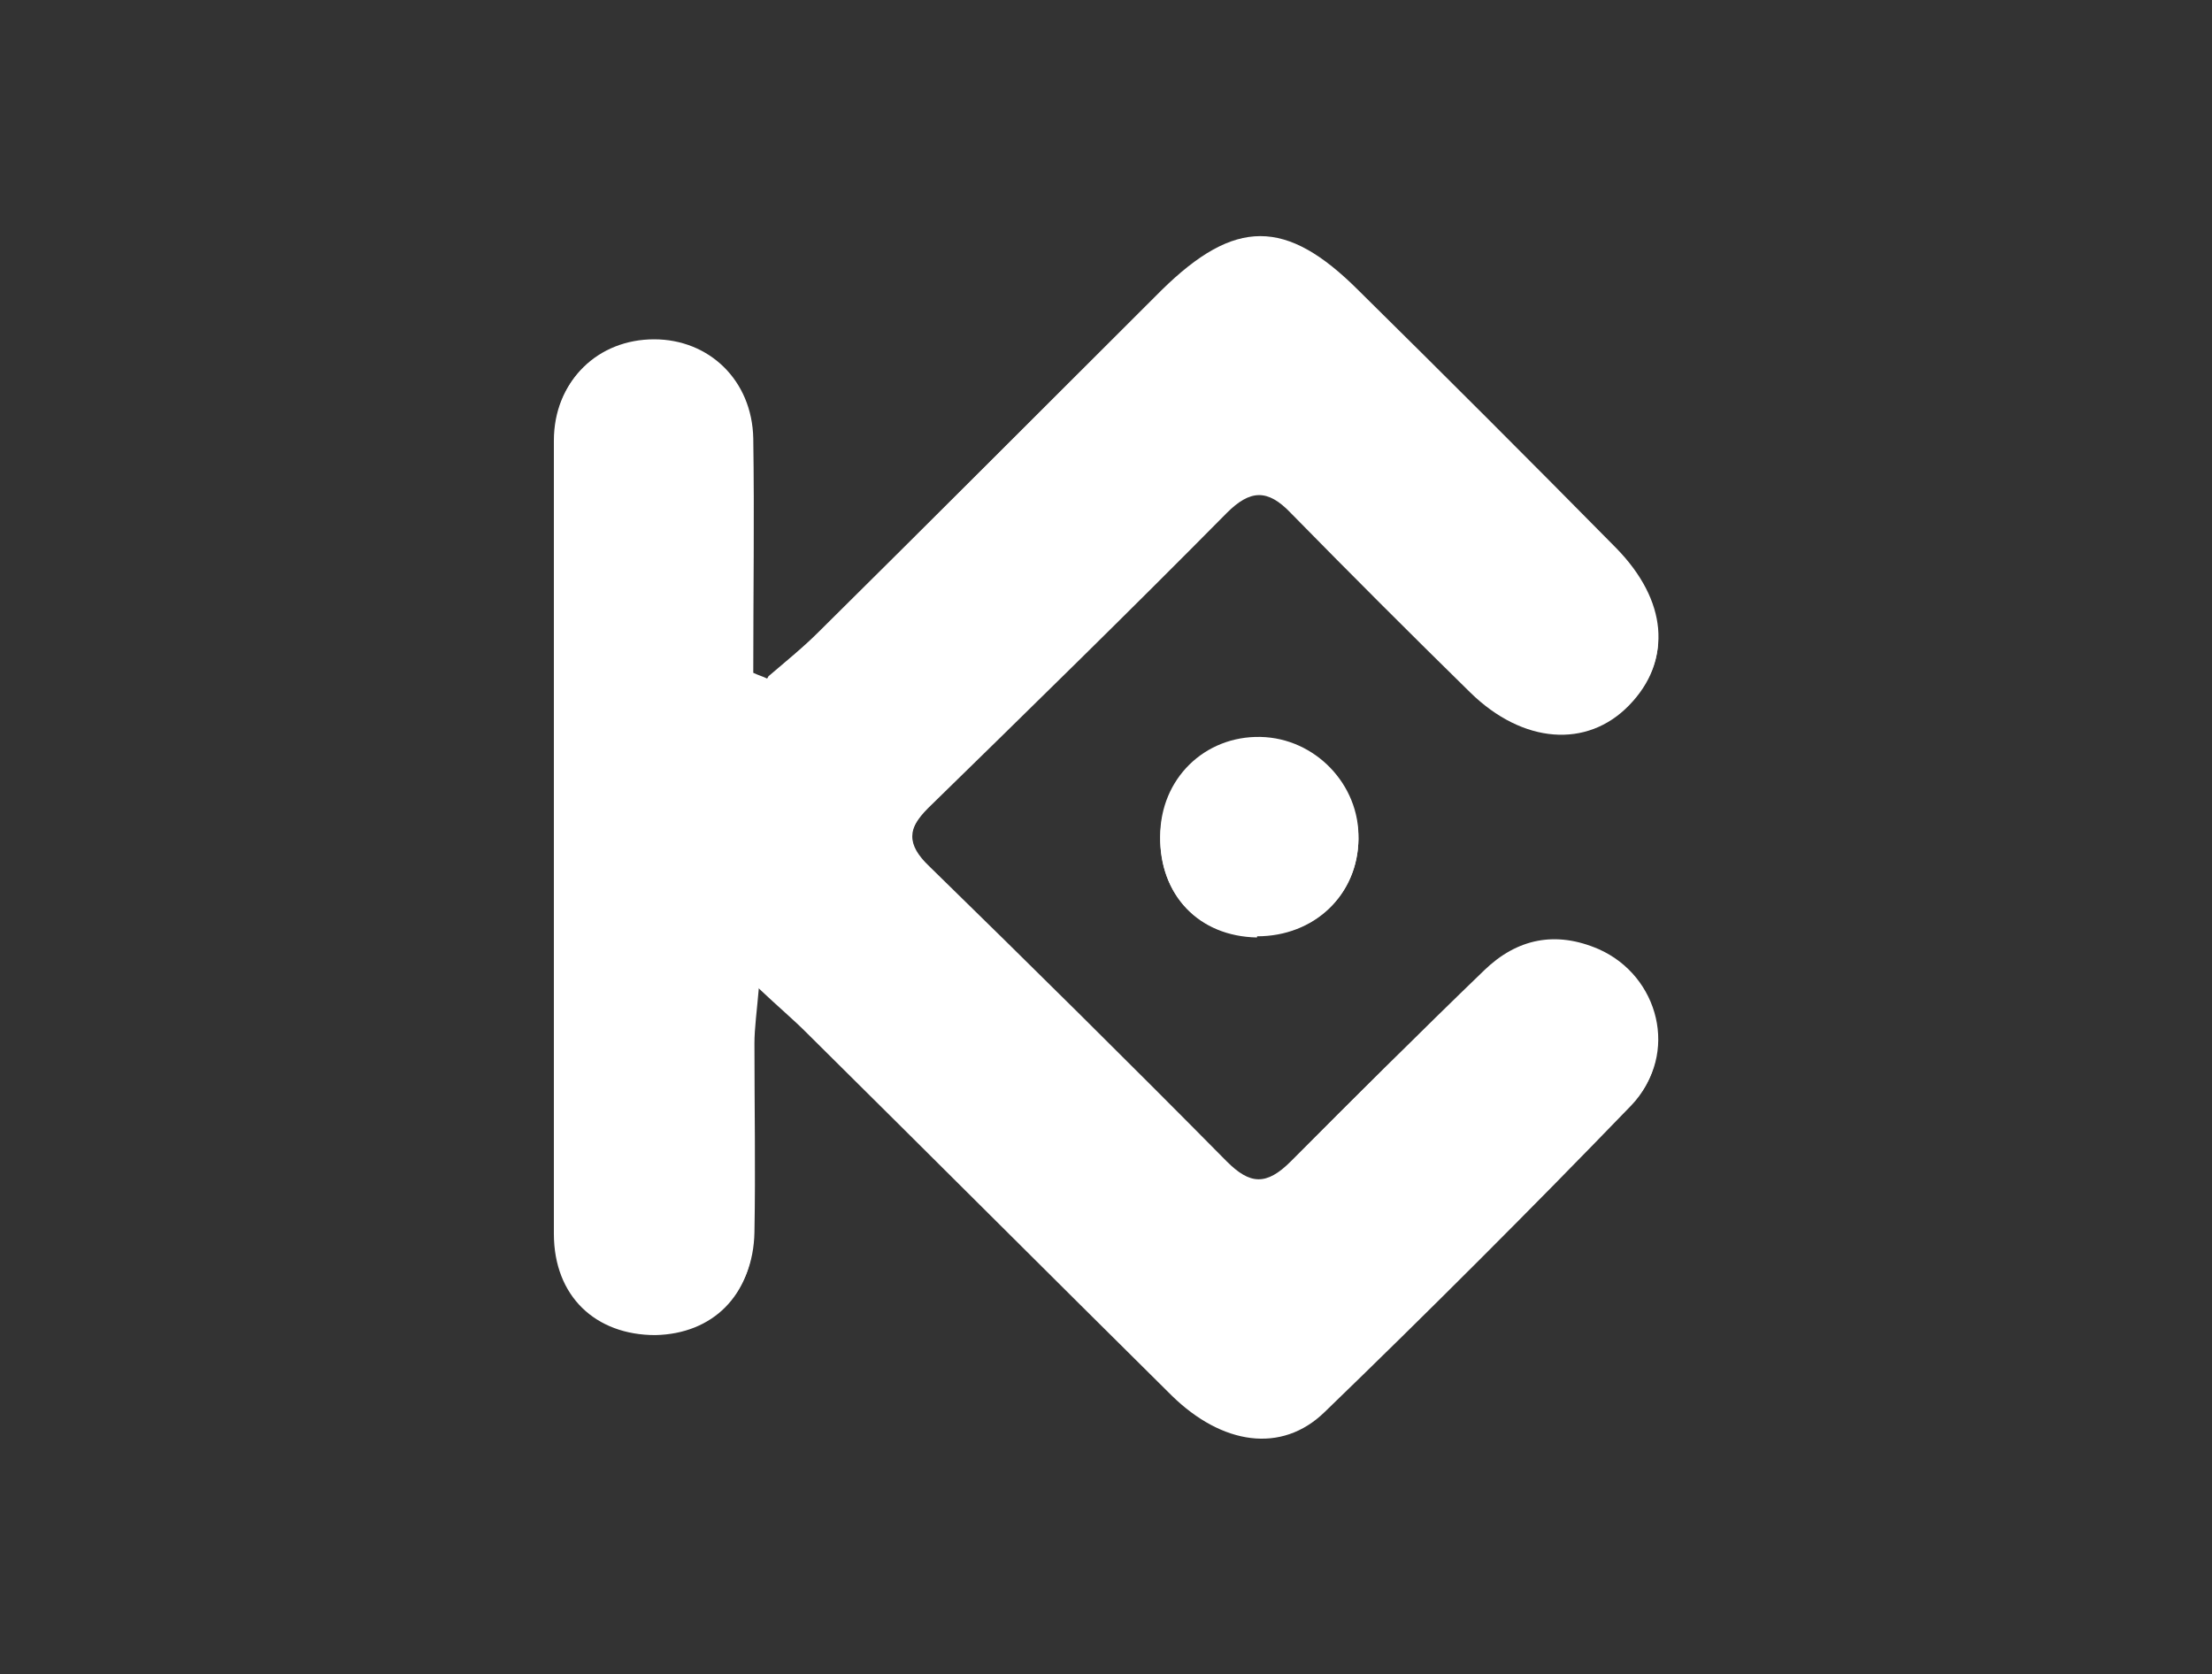 <?xml version="1.0" encoding="UTF-8"?>
<svg id="Layer_1" xmlns="http://www.w3.org/2000/svg" version="1.1" viewBox="0 0 189.7 143.6">
  <rect x="0" y="0" width="189.7" height="143.6" fill="#333333" stroke="none"/>
  <!-- Generator: Adobe Illustrator 29.5.1, SVG Export Plug-In . SVG Version: 2.1.0 Build 141)  -->
  <defs>
    <style>
      .st0 {
        fill: #fff;
      }
    </style>
  </defs>
  <path class="st0" d="M65.8,58.2c-.4-.2-.8-.3-1.2-.5,0-6.7.1-13.4,0-20.1-.1-5-3.8-8.5-8.5-8.5-4.8,0-8.5,3.5-8.5,8.5,0,22.7,0,45.3,0,68,0,5.4,3.6,8.8,8.7,8.7,4.9,0,8.3-3.5,8.4-8.6.1-5.4,0-10.8,0-16.2,0-1.3.2-2.7.4-5,1.9,1.7,3,2.8,4.1,3.8,10.5,10.4,20.9,20.8,31.4,31.2,4.2,4.2,9.3,4.9,13.1,1.4,8.9-8.6,17.7-17.3,26.3-26.3,4-4.2,2.3-10.9-2.9-13.2-3.7-1.6-7-.9-9.8,1.8-5.6,5.4-11.1,10.9-16.6,16.4-2.1,2.1-3.5,2-5.5,0-8.4-8.5-17-17-25.5-25.3-2-1.9-1.9-3.3,0-5.2,8.6-8.4,17.1-16.8,25.6-25.3,2-2.1,3.5-2.2,5.5,0,5,5.2,10.2,10.3,15.4,15.4,4.5,4.5,10,4.9,13.6,1.1,3.6-3.8,3.2-8.8-1.2-13.3-7.3-7.4-14.7-14.8-22.1-22.1-6.2-6.2-10.6-6.2-16.9,0-9.8,9.8-19.6,19.6-29.4,29.3-1.4,1.4-2.9,2.6-4.3,3.8M107.8,80.3c4.9,0,8.6-3.5,8.7-8.3,0-4.7-3.8-8.6-8.4-8.7-4.8-.1-8.5,3.6-8.6,8.5,0,5,3.3,8.5,8.3,8.6"/>
  <path class="st0" d="M65.8,58.2c1.4-1.3,2.9-2.5,4.3-3.8,9.8-9.8,19.6-19.6,29.4-29.3,6.3-6.2,10.6-6.2,16.9,0,7.4,7.3,14.8,14.7,22.1,22.1,4.5,4.5,4.9,9.5,1.2,13.3-3.6,3.7-9.1,3.3-13.6-1.1-5.2-5.1-10.3-10.2-15.4-15.4-2-2.1-3.5-2-5.5,0-8.4,8.5-17,16.9-25.6,25.3-1.9,1.9-2,3.3,0,5.2,8.6,8.4,17.1,16.8,25.5,25.3,2,2,3.5,2.1,5.5,0,5.4-5.6,11-11,16.6-16.4,2.8-2.7,6.1-3.5,9.8-1.8,5.2,2.3,6.9,9,2.9,13.2-8.6,8.9-17.4,17.7-26.3,26.3-3.7,3.6-8.8,2.8-13.1-1.4-10.5-10.4-20.9-20.8-31.4-31.2-1.1-1.1-2.3-2.1-4.1-3.8-.2,2.3-.4,3.6-.4,5,0,5.4,0,10.8,0,16.2-.1,5.2-3.5,8.5-8.4,8.6-5.1,0-8.7-3.3-8.7-8.7,0-22.7,0-45.3,0-68,0-5.1,3.7-8.5,8.5-8.5,4.8,0,8.4,3.5,8.5,8.5.2,6.7,0,13.4,0,20.1.4.2.8.3,1.2.5"/>
  <path class="st0" d="M107.8,80.3c-5,0-8.4-3.6-8.3-8.6,0-4.9,3.8-8.6,8.6-8.5,4.7.1,8.5,4.1,8.4,8.7,0,4.8-3.8,8.4-8.7,8.3"/>
</svg>